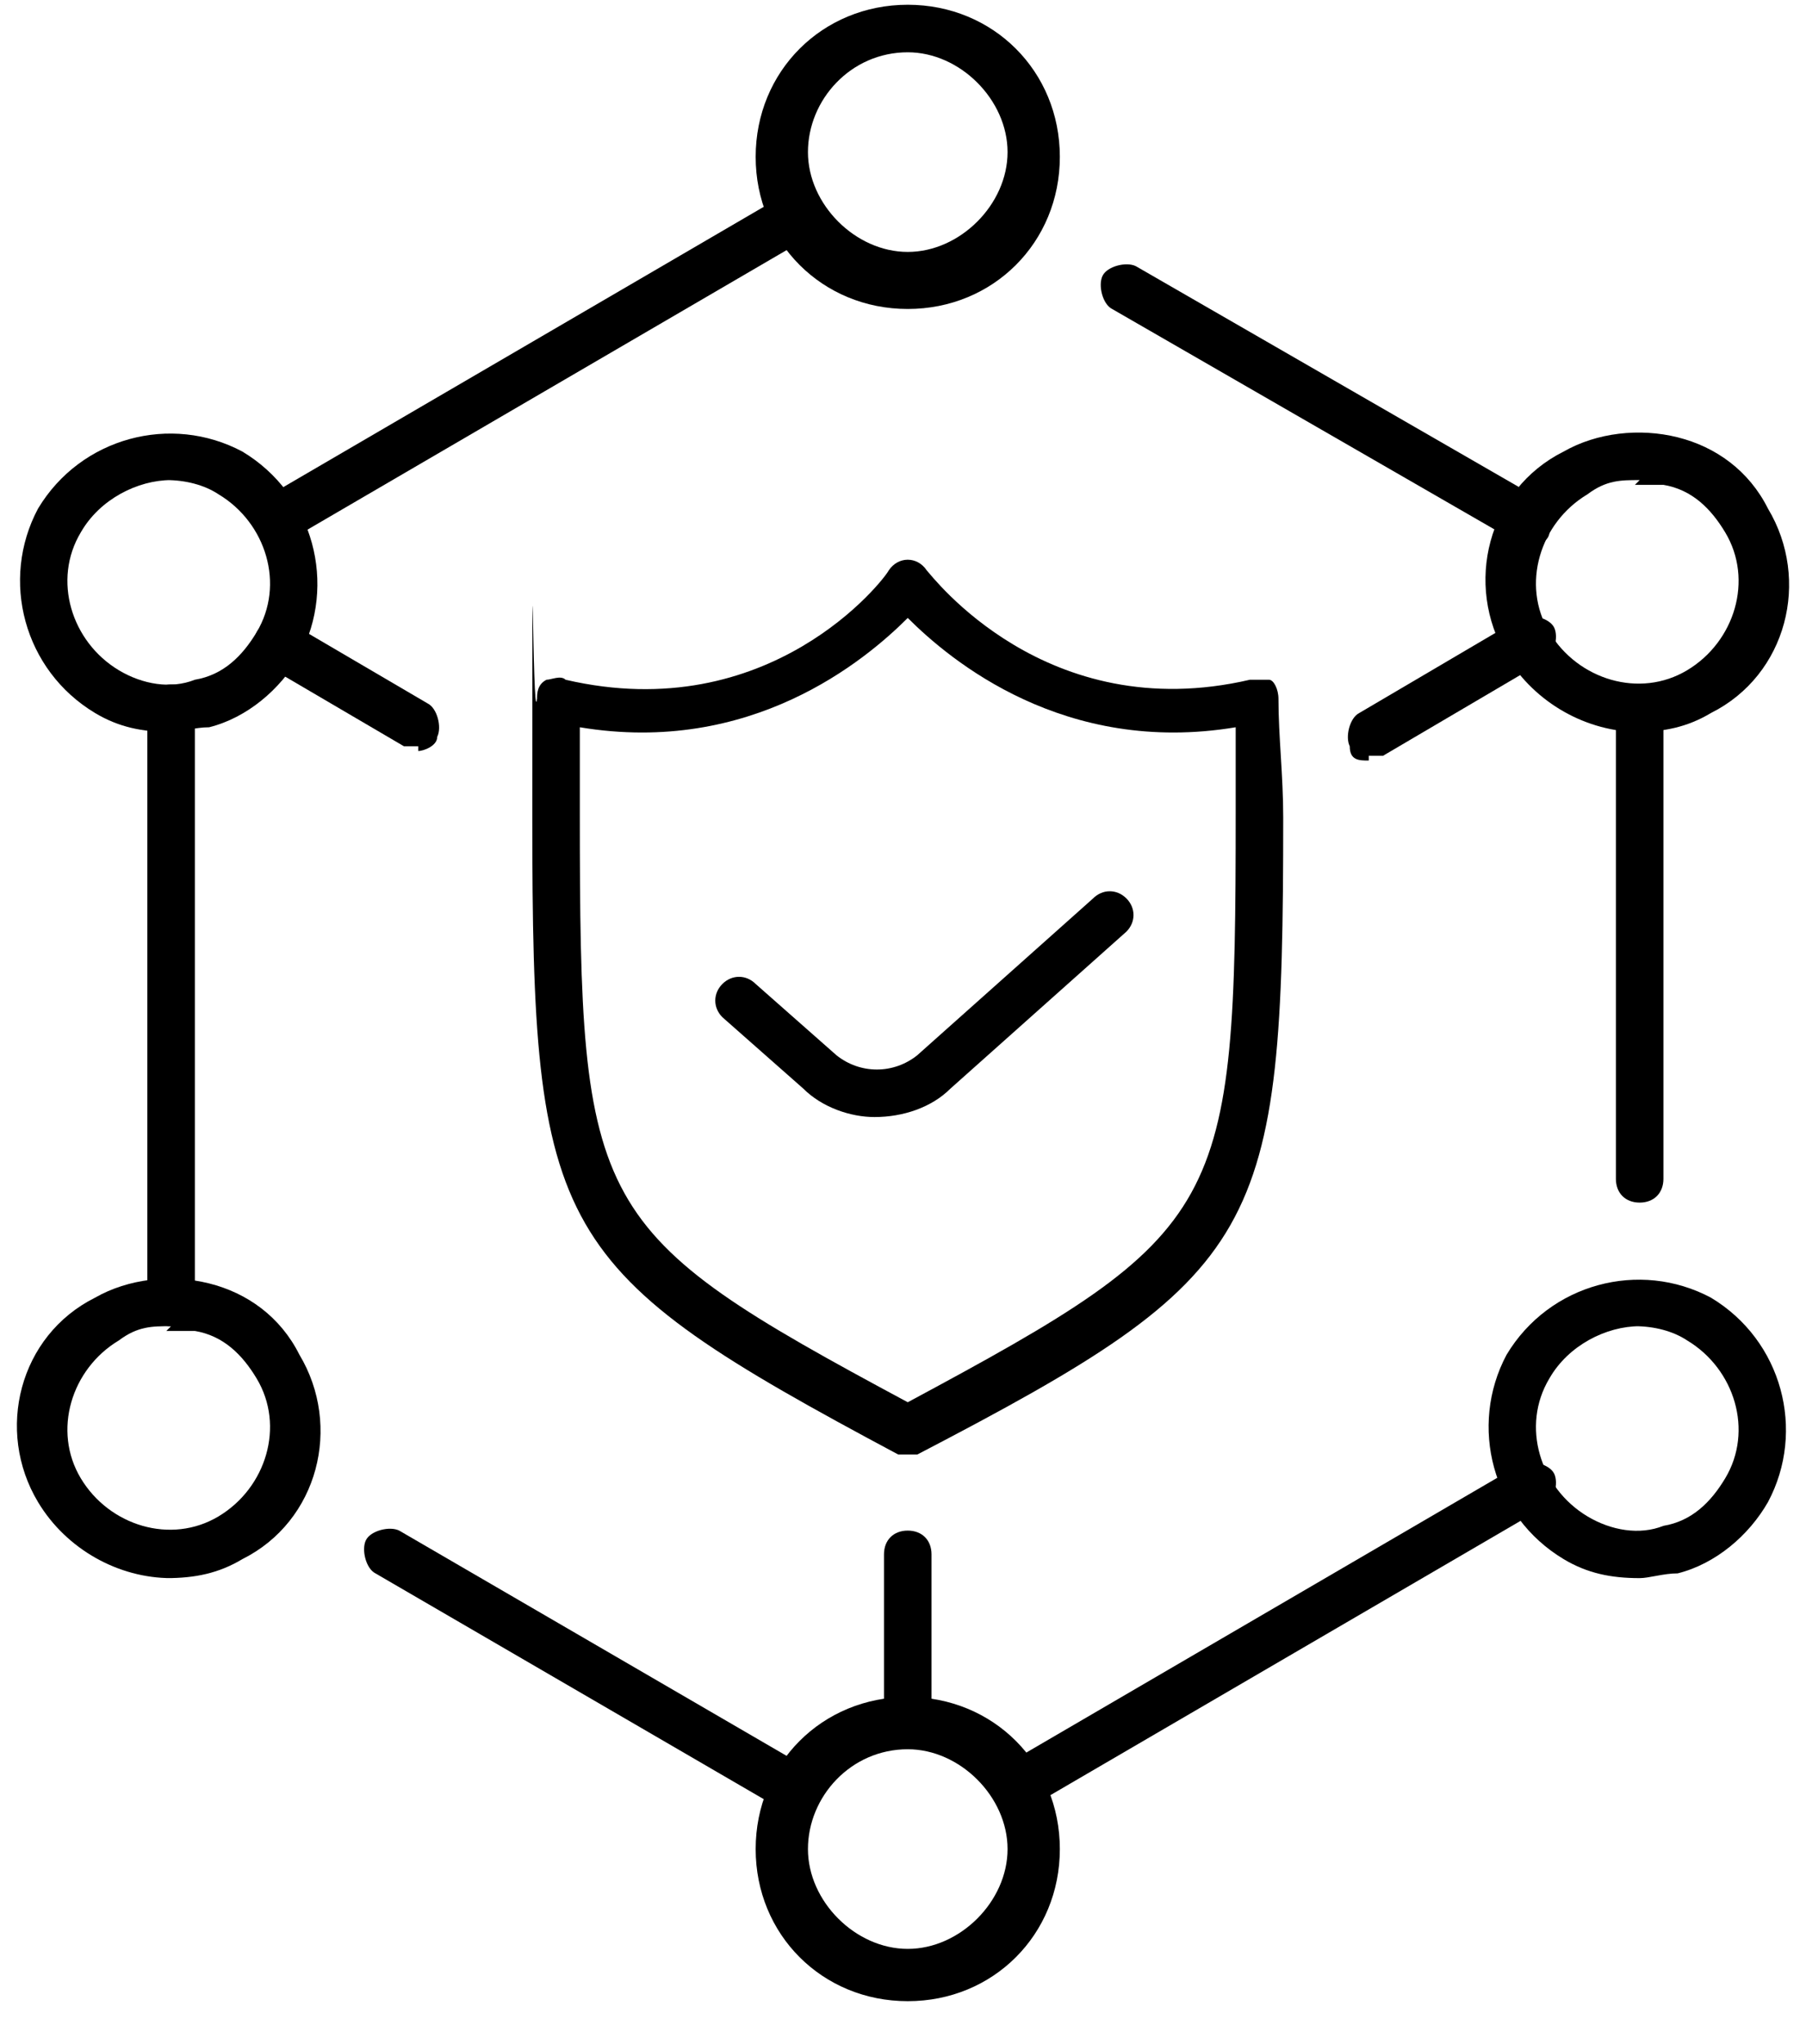 <?xml version="1.0" encoding="UTF-8"?> <svg xmlns="http://www.w3.org/2000/svg" width="38" height="43" viewBox="0 0 38 43" fill="none"><path d="M18.4 23.5C17.9 23.5 17.3 23.3 16.9 22.9L15.2 21.4C15 21.2 15 20.9 15.2 20.7C15.4 20.5 15.7 20.5 15.9 20.7L17.6 22.2C18.1 22.6 18.8 22.6 19.3 22.2L23 18.9C23.2 18.7 23.5 18.7 23.7 18.9C23.9 19.1 23.9 19.4 23.7 19.6L20 22.9C19.6 23.3 19 23.5 18.4 23.5Z" fill="black"></path><path d="M19.1 30.6H18.9C11.6 26.7 11.2 26 11.2 17.2C11.2 8.4 11.2 15.5 11.3 14.7C11.3 14.6 11.3 14.4 11.5 14.3C11.6 14.3 11.8 14.2 11.9 14.3C16.2 15.3 18.6 12.2 18.7 12C18.9 11.7 19.3 11.7 19.5 12C19.6 12.1 22 15.3 26.3 14.3C26.4 14.3 26.6 14.3 26.7 14.3C26.8 14.3 26.9 14.5 26.9 14.7C26.9 15.5 27 16.3 27 17.2C27 26 26.6 26.8 19.3 30.6H19.1ZM12.2 15.3C12.2 15.9 12.2 16.5 12.2 17.1C12.2 25.5 12.4 25.9 19.1 29.5C25.8 25.9 26 25.5 26 17.1C26 8.7 26 15.9 26 15.3C22.4 15.9 20 13.9 19.1 13C18.2 13.9 15.8 15.9 12.2 15.3Z" fill="black"></path><path d="M3.6 27.9C3.3 27.9 3.1 27.7 3.1 27.4V14.9C3.1 14.6 3.3 14.4 3.6 14.4C3.9 14.4 4.1 14.6 4.1 14.9V27.4C4.1 27.7 3.9 27.9 3.6 27.9Z" fill="black"></path><path d="M16.8 38.1C16.8 38.1 16.6 38.1 16.5 38.1L7.9 33.1C7.7 33 7.6 32.6 7.7 32.4C7.8 32.2 8.2 32.1 8.4 32.2L17 37.2C17.2 37.3 17.3 37.7 17.2 37.9C17.2 38.1 16.9 38.2 16.8 38.2V38.1Z" fill="black"></path><path d="M34.5 25.3C34.2 25.3 34 25.1 34 24.8V14.9C34 14.6 34.2 14.4 34.5 14.4C34.8 14.4 35 14.6 35 14.9V24.8C35 25.1 34.8 25.3 34.5 25.3Z" fill="black"></path><path d="M5.9 11.4C5.7 11.4 5.5 11.4 5.5 11.1C5.4 10.9 5.5 10.5 5.7 10.4L16.5 4.1C16.7 4 17.1 4.1 17.2 4.3C17.3 4.5 17.2 4.9 17 5L6.2 11.3C6.2 11.3 6 11.3 5.9 11.3V11.4Z" fill="black"></path><path d="M32.2 11.4C32.2 11.4 32 11.4 31.9 11.4L23.4 6.5C23.2 6.4 23.1 6 23.2 5.8C23.3 5.6 23.7 5.5 23.9 5.6L32.4 10.5C32.6 10.6 32.7 11 32.6 11.2C32.6 11.4 32.3 11.5 32.2 11.5V11.4Z" fill="black"></path><path d="M21.4 38.1C21.2 38.1 21 38.1 21 37.8C20.9 37.6 21 37.2 21.2 37.1L32 30.8C32.2 30.7 32.6 30.8 32.7 31C32.8 31.2 32.7 31.6 32.5 31.7L21.7 38C21.7 38 21.5 38 21.4 38V38.1Z" fill="black"></path><path d="M8.8 15.7C8.8 15.7 8.6 15.7 8.5 15.7L5.6 14C5.4 13.9 5.3 13.5 5.4 13.3C5.5 13.1 5.9 13 6.1 13.1L9 14.8C9.2 14.9 9.3 15.3 9.2 15.5C9.2 15.7 8.9 15.8 8.8 15.8V15.7Z" fill="black"></path><path d="M19.1 36.8C18.8 36.8 18.6 36.6 18.6 36.3V32.7C18.6 32.4 18.8 32.2 19.1 32.2C19.4 32.2 19.6 32.4 19.6 32.7V36.3C19.6 36.6 19.4 36.8 19.1 36.8Z" fill="black"></path><path d="M28.8 16C28.6 16 28.4 16 28.4 15.7C28.3 15.5 28.4 15.1 28.6 15L32 13C32.2 12.9 32.6 13 32.7 13.2C32.8 13.4 32.7 13.8 32.5 13.9L29.1 15.9C29.1 15.9 28.9 15.9 28.8 15.9V16Z" fill="black"></path><path d="M3.6 15.4C3 15.4 2.5 15.3 2 15C0.5 14.1 -0 12.2 0.8 10.7C1.7 9.2 3.6 8.7 5.1 9.5C6.6 10.4 7.1 12.3 6.3 13.8C5.9 14.5 5.2 15.1 4.4 15.3C4.1 15.3 3.8 15.4 3.6 15.4ZM3.6 10.1C2.9 10.1 2.1 10.5 1.7 11.2C1.1 12.2 1.5 13.5 2.5 14.1C3 14.4 3.6 14.5 4.1 14.3C4.7 14.2 5.1 13.8 5.4 13.3C6 12.3 5.6 11 4.6 10.4C4.3 10.2 3.9 10.1 3.5 10.1H3.6Z" fill="black"></path><path d="M19.1 6.5C17.3 6.5 15.9 5.1 15.9 3.3C15.9 1.5 17.3 0.1 19.1 0.1C20.9 0.1 22.3 1.5 22.3 3.3C22.3 5.1 20.9 6.5 19.1 6.5ZM19.1 1.1C17.9 1.1 17 2.1 17 3.2C17 4.3 18 5.3 19.1 5.3C20.2 5.3 21.2 4.3 21.2 3.2C21.2 2.1 20.2 1.1 19.1 1.1Z" fill="black"></path><path d="M34.5 15.4C33.4 15.4 32.3 14.8 31.7 13.8C30.8 12.3 31.3 10.3 32.9 9.5C33.6 9.1 34.5 9 35.3 9.2C36.1 9.4 36.8 9.9 37.2 10.7C38.1 12.2 37.6 14.2 36 15C35.5 15.3 35 15.4 34.4 15.4H34.5ZM34.5 10.1C34.1 10.1 33.8 10.1 33.4 10.4C32.4 11 32 12.3 32.6 13.3C33.2 14.3 34.5 14.7 35.5 14.1C36.5 13.5 36.9 12.2 36.3 11.2C36 10.7 35.6 10.3 35 10.2C34.8 10.2 34.6 10.2 34.4 10.2L34.5 10.1Z" fill="black"></path><path d="M34.5 33.2C33.9 33.2 33.4 33.1 32.9 32.8C31.4 31.9 30.9 30 31.7 28.5C32.6 27 34.5 26.5 36 27.3C37.5 28.2 38 30.1 37.2 31.6C36.8 32.3 36.1 32.9 35.3 33.1C35 33.1 34.7 33.2 34.5 33.2ZM34.5 27.9C33.8 27.9 33 28.3 32.6 29C32 30 32.4 31.3 33.4 31.9C33.9 32.2 34.5 32.3 35 32.1C35.6 32 36 31.6 36.3 31.1C36.9 30.1 36.5 28.8 35.5 28.2C35.2 28 34.8 27.9 34.4 27.9H34.5Z" fill="black"></path><path d="M19.1 42.1C17.3 42.1 15.9 40.7 15.9 38.9C15.9 37.1 17.3 35.7 19.1 35.7C20.9 35.7 22.3 37.1 22.3 38.9C22.3 40.7 20.9 42.1 19.1 42.1ZM19.1 36.8C17.9 36.8 17 37.8 17 38.9C17 40 18 41 19.1 41C20.2 41 21.2 40 21.2 38.9C21.2 37.8 20.2 36.8 19.1 36.8Z" fill="black"></path><path d="M3.6 33.2C2.5 33.2 1.4 32.6 0.8 31.6C-0.1 30.1 0.4 28.1 2 27.3C2.7 26.9 3.6 26.8 4.4 27C5.2 27.2 5.9 27.7 6.3 28.5C7.2 30 6.7 32 5.1 32.8C4.6 33.1 4.1 33.2 3.5 33.2H3.6ZM3.6 27.9C3.2 27.9 2.9 27.9 2.5 28.2C1.5 28.8 1.1 30.1 1.7 31.1C2.3 32.1 3.6 32.5 4.6 31.9C5.6 31.3 6 30 5.4 29C5.1 28.5 4.7 28.1 4.1 28C3.9 28 3.7 28 3.5 28L3.6 27.9Z" fill="black"></path></svg> 